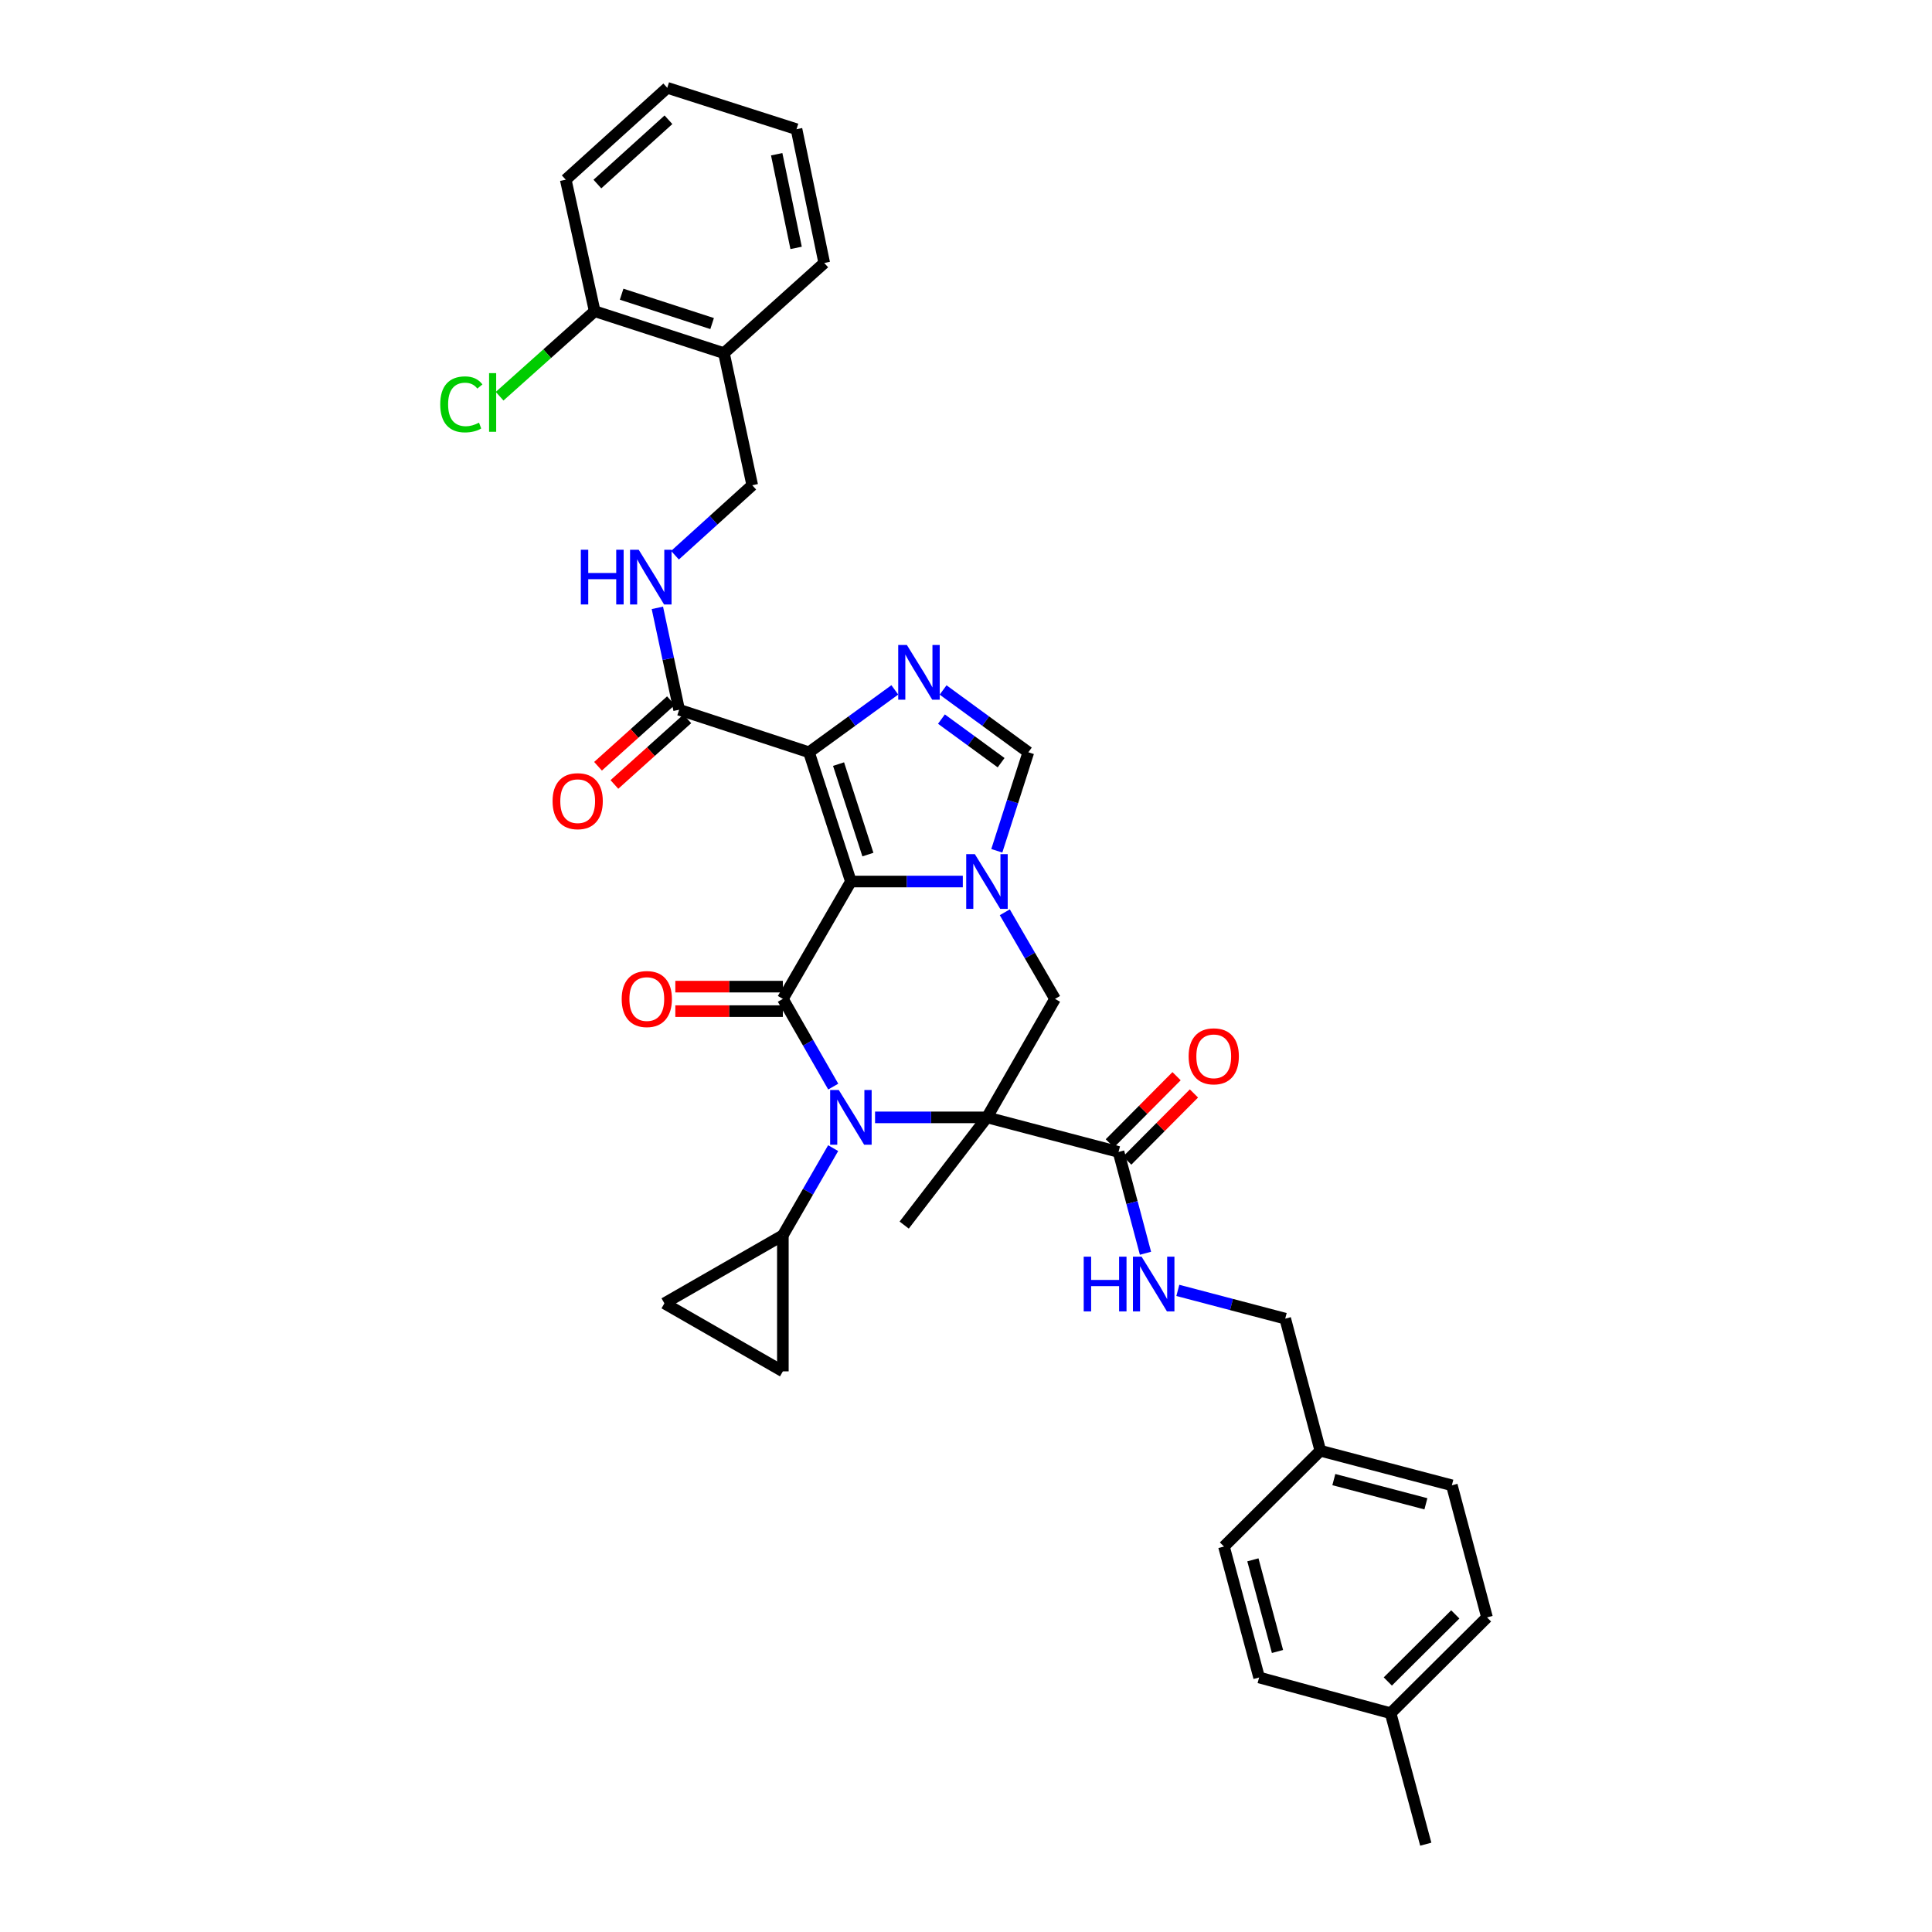 <?xml version='1.0' encoding='iso-8859-1'?>
<svg version='1.1' baseProfile='full'
              xmlns='http://www.w3.org/2000/svg'
                      xmlns:rdkit='http://www.rdkit.org/xml'
                      xmlns:xlink='http://www.w3.org/1999/xlink'
                  xml:space='preserve'
width='1000px' height='1000px' viewBox='0 0 1000 1000'>
<!-- END OF HEADER -->
<rect style='opacity:1.0;fill:#FFFFFF;stroke:none' width='1000' height='1000' x='0' y='0'> </rect>
<path class='bond-2' d='M 440.425,456.278 L 405.21,517.02' style='fill:none;fill-rule:evenodd;stroke:#000000;stroke-width:6px;stroke-linecap:butt;stroke-linejoin:miter;stroke-opacity:1' />
<path class='bond-3' d='M 440.425,456.278 L 418.723,389.376' style='fill:none;fill-rule:evenodd;stroke:#000000;stroke-width:6px;stroke-linecap:butt;stroke-linejoin:miter;stroke-opacity:1' />
<path class='bond-3' d='M 449.226,442.332 L 434.034,395.5' style='fill:none;fill-rule:evenodd;stroke:#000000;stroke-width:6px;stroke-linecap:butt;stroke-linejoin:miter;stroke-opacity:1' />
<path class='bond-4' d='M 440.425,456.278 L 469.386,456.278' style='fill:none;fill-rule:evenodd;stroke:#000000;stroke-width:6px;stroke-linecap:butt;stroke-linejoin:miter;stroke-opacity:1' />
<path class='bond-4' d='M 469.386,456.278 L 498.348,456.278' style='fill:none;fill-rule:evenodd;stroke:#0000FF;stroke-width:6px;stroke-linecap:butt;stroke-linejoin:miter;stroke-opacity:1' />
<path class='bond-0' d='M 510.849,578.352 L 546.078,517.02' style='fill:none;fill-rule:evenodd;stroke:#000000;stroke-width:6px;stroke-linecap:butt;stroke-linejoin:miter;stroke-opacity:1' />
<path class='bond-8' d='M 510.849,578.352 L 578.948,596.252' style='fill:none;fill-rule:evenodd;stroke:#000000;stroke-width:6px;stroke-linecap:butt;stroke-linejoin:miter;stroke-opacity:1' />
<path class='bond-21' d='M 510.849,578.352 L 468.007,634.101' style='fill:none;fill-rule:evenodd;stroke:#000000;stroke-width:6px;stroke-linecap:butt;stroke-linejoin:miter;stroke-opacity:1' />
<path class='bond-36' d='M 510.849,578.352 L 481.887,578.352' style='fill:none;fill-rule:evenodd;stroke:#000000;stroke-width:6px;stroke-linecap:butt;stroke-linejoin:miter;stroke-opacity:1' />
<path class='bond-36' d='M 481.887,578.352 L 452.926,578.352' style='fill:none;fill-rule:evenodd;stroke:#0000FF;stroke-width:6px;stroke-linecap:butt;stroke-linejoin:miter;stroke-opacity:1' />
<path class='bond-1' d='M 431.28,562.424 L 418.245,539.722' style='fill:none;fill-rule:evenodd;stroke:#0000FF;stroke-width:6px;stroke-linecap:butt;stroke-linejoin:miter;stroke-opacity:1' />
<path class='bond-1' d='M 418.245,539.722 L 405.21,517.02' style='fill:none;fill-rule:evenodd;stroke:#000000;stroke-width:6px;stroke-linecap:butt;stroke-linejoin:miter;stroke-opacity:1' />
<path class='bond-10' d='M 431.239,594.274 L 418.224,616.832' style='fill:none;fill-rule:evenodd;stroke:#0000FF;stroke-width:6px;stroke-linecap:butt;stroke-linejoin:miter;stroke-opacity:1' />
<path class='bond-10' d='M 418.224,616.832 L 405.21,639.389' style='fill:none;fill-rule:evenodd;stroke:#000000;stroke-width:6px;stroke-linecap:butt;stroke-linejoin:miter;stroke-opacity:1' />
<path class='bond-15' d='M 405.21,510.682 L 377.378,510.682' style='fill:none;fill-rule:evenodd;stroke:#000000;stroke-width:6px;stroke-linecap:butt;stroke-linejoin:miter;stroke-opacity:1' />
<path class='bond-15' d='M 377.378,510.682 L 349.547,510.682' style='fill:none;fill-rule:evenodd;stroke:#FF0000;stroke-width:6px;stroke-linecap:butt;stroke-linejoin:miter;stroke-opacity:1' />
<path class='bond-15' d='M 405.21,523.357 L 377.378,523.357' style='fill:none;fill-rule:evenodd;stroke:#000000;stroke-width:6px;stroke-linecap:butt;stroke-linejoin:miter;stroke-opacity:1' />
<path class='bond-15' d='M 377.378,523.357 L 349.547,523.357' style='fill:none;fill-rule:evenodd;stroke:#FF0000;stroke-width:6px;stroke-linecap:butt;stroke-linejoin:miter;stroke-opacity:1' />
<path class='bond-5' d='M 418.723,389.376 L 440.939,373.23' style='fill:none;fill-rule:evenodd;stroke:#000000;stroke-width:6px;stroke-linecap:butt;stroke-linejoin:miter;stroke-opacity:1' />
<path class='bond-5' d='M 440.939,373.23 L 463.155,357.083' style='fill:none;fill-rule:evenodd;stroke:#0000FF;stroke-width:6px;stroke-linecap:butt;stroke-linejoin:miter;stroke-opacity:1' />
<path class='bond-9' d='M 418.723,389.376 L 351.517,367.371' style='fill:none;fill-rule:evenodd;stroke:#000000;stroke-width:6px;stroke-linecap:butt;stroke-linejoin:miter;stroke-opacity:1' />
<path class='bond-6' d='M 520.079,472.194 L 533.079,494.607' style='fill:none;fill-rule:evenodd;stroke:#0000FF;stroke-width:6px;stroke-linecap:butt;stroke-linejoin:miter;stroke-opacity:1' />
<path class='bond-6' d='M 533.079,494.607 L 546.078,517.02' style='fill:none;fill-rule:evenodd;stroke:#000000;stroke-width:6px;stroke-linecap:butt;stroke-linejoin:miter;stroke-opacity:1' />
<path class='bond-7' d='M 515.945,440.362 L 524.107,414.869' style='fill:none;fill-rule:evenodd;stroke:#0000FF;stroke-width:6px;stroke-linecap:butt;stroke-linejoin:miter;stroke-opacity:1' />
<path class='bond-7' d='M 524.107,414.869 L 532.269,389.376' style='fill:none;fill-rule:evenodd;stroke:#000000;stroke-width:6px;stroke-linecap:butt;stroke-linejoin:miter;stroke-opacity:1' />
<path class='bond-35' d='M 488.147,357.129 L 510.208,373.253' style='fill:none;fill-rule:evenodd;stroke:#0000FF;stroke-width:6px;stroke-linecap:butt;stroke-linejoin:miter;stroke-opacity:1' />
<path class='bond-35' d='M 510.208,373.253 L 532.269,389.376' style='fill:none;fill-rule:evenodd;stroke:#000000;stroke-width:6px;stroke-linecap:butt;stroke-linejoin:miter;stroke-opacity:1' />
<path class='bond-35' d='M 487.287,372.2 L 502.729,383.486' style='fill:none;fill-rule:evenodd;stroke:#0000FF;stroke-width:6px;stroke-linecap:butt;stroke-linejoin:miter;stroke-opacity:1' />
<path class='bond-35' d='M 502.729,383.486 L 518.172,394.772' style='fill:none;fill-rule:evenodd;stroke:#000000;stroke-width:6px;stroke-linecap:butt;stroke-linejoin:miter;stroke-opacity:1' />
<path class='bond-14' d='M 578.948,596.252 L 585.926,622.468' style='fill:none;fill-rule:evenodd;stroke:#000000;stroke-width:6px;stroke-linecap:butt;stroke-linejoin:miter;stroke-opacity:1' />
<path class='bond-14' d='M 585.926,622.468 L 592.904,648.684' style='fill:none;fill-rule:evenodd;stroke:#0000FF;stroke-width:6px;stroke-linecap:butt;stroke-linejoin:miter;stroke-opacity:1' />
<path class='bond-18' d='M 583.443,600.72 L 600.712,583.345' style='fill:none;fill-rule:evenodd;stroke:#000000;stroke-width:6px;stroke-linecap:butt;stroke-linejoin:miter;stroke-opacity:1' />
<path class='bond-18' d='M 600.712,583.345 L 617.98,565.971' style='fill:none;fill-rule:evenodd;stroke:#FF0000;stroke-width:6px;stroke-linecap:butt;stroke-linejoin:miter;stroke-opacity:1' />
<path class='bond-18' d='M 574.453,591.785 L 591.722,574.41' style='fill:none;fill-rule:evenodd;stroke:#000000;stroke-width:6px;stroke-linecap:butt;stroke-linejoin:miter;stroke-opacity:1' />
<path class='bond-18' d='M 591.722,574.41 L 608.99,557.036' style='fill:none;fill-rule:evenodd;stroke:#FF0000;stroke-width:6px;stroke-linecap:butt;stroke-linejoin:miter;stroke-opacity:1' />
<path class='bond-13' d='M 351.517,367.371 L 345.886,340.997' style='fill:none;fill-rule:evenodd;stroke:#000000;stroke-width:6px;stroke-linecap:butt;stroke-linejoin:miter;stroke-opacity:1' />
<path class='bond-13' d='M 345.886,340.997 L 340.255,314.623' style='fill:none;fill-rule:evenodd;stroke:#0000FF;stroke-width:6px;stroke-linecap:butt;stroke-linejoin:miter;stroke-opacity:1' />
<path class='bond-19' d='M 347.279,362.659 L 328.407,379.635' style='fill:none;fill-rule:evenodd;stroke:#000000;stroke-width:6px;stroke-linecap:butt;stroke-linejoin:miter;stroke-opacity:1' />
<path class='bond-19' d='M 328.407,379.635 L 309.535,396.612' style='fill:none;fill-rule:evenodd;stroke:#FF0000;stroke-width:6px;stroke-linecap:butt;stroke-linejoin:miter;stroke-opacity:1' />
<path class='bond-19' d='M 355.756,372.082 L 336.884,389.059' style='fill:none;fill-rule:evenodd;stroke:#000000;stroke-width:6px;stroke-linecap:butt;stroke-linejoin:miter;stroke-opacity:1' />
<path class='bond-19' d='M 336.884,389.059 L 318.012,406.035' style='fill:none;fill-rule:evenodd;stroke:#FF0000;stroke-width:6px;stroke-linecap:butt;stroke-linejoin:miter;stroke-opacity:1' />
<path class='bond-11' d='M 405.21,639.389 L 343.891,674.605' style='fill:none;fill-rule:evenodd;stroke:#000000;stroke-width:6px;stroke-linecap:butt;stroke-linejoin:miter;stroke-opacity:1' />
<path class='bond-12' d='M 405.21,639.389 L 405.21,709.813' style='fill:none;fill-rule:evenodd;stroke:#000000;stroke-width:6px;stroke-linecap:butt;stroke-linejoin:miter;stroke-opacity:1' />
<path class='bond-37' d='M 343.891,674.605 L 405.21,709.813' style='fill:none;fill-rule:evenodd;stroke:#000000;stroke-width:6px;stroke-linecap:butt;stroke-linejoin:miter;stroke-opacity:1' />
<path class='bond-17' d='M 349.367,287.378 L 369.363,269.27' style='fill:none;fill-rule:evenodd;stroke:#0000FF;stroke-width:6px;stroke-linecap:butt;stroke-linejoin:miter;stroke-opacity:1' />
<path class='bond-17' d='M 369.363,269.27 L 389.359,251.162' style='fill:none;fill-rule:evenodd;stroke:#000000;stroke-width:6px;stroke-linecap:butt;stroke-linejoin:miter;stroke-opacity:1' />
<path class='bond-22' d='M 609.644,667.902 L 637.433,675.214' style='fill:none;fill-rule:evenodd;stroke:#0000FF;stroke-width:6px;stroke-linecap:butt;stroke-linejoin:miter;stroke-opacity:1' />
<path class='bond-22' d='M 637.433,675.214 L 665.223,682.527' style='fill:none;fill-rule:evenodd;stroke:#000000;stroke-width:6px;stroke-linecap:butt;stroke-linejoin:miter;stroke-opacity:1' />
<path class='bond-16' d='M 374.712,182.788 L 389.359,251.162' style='fill:none;fill-rule:evenodd;stroke:#000000;stroke-width:6px;stroke-linecap:butt;stroke-linejoin:miter;stroke-opacity:1' />
<path class='bond-20' d='M 374.712,182.788 L 307.81,161.078' style='fill:none;fill-rule:evenodd;stroke:#000000;stroke-width:6px;stroke-linecap:butt;stroke-linejoin:miter;stroke-opacity:1' />
<path class='bond-20' d='M 368.589,167.475 L 321.757,152.279' style='fill:none;fill-rule:evenodd;stroke:#000000;stroke-width:6px;stroke-linecap:butt;stroke-linejoin:miter;stroke-opacity:1' />
<path class='bond-30' d='M 374.712,182.788 L 426.63,136.123' style='fill:none;fill-rule:evenodd;stroke:#000000;stroke-width:6px;stroke-linecap:butt;stroke-linejoin:miter;stroke-opacity:1' />
<path class='bond-24' d='M 307.81,161.078 L 283.202,183.081' style='fill:none;fill-rule:evenodd;stroke:#000000;stroke-width:6px;stroke-linecap:butt;stroke-linejoin:miter;stroke-opacity:1' />
<path class='bond-24' d='M 283.202,183.081 L 258.595,205.084' style='fill:none;fill-rule:evenodd;stroke:#00CC00;stroke-width:6px;stroke-linecap:butt;stroke-linejoin:miter;stroke-opacity:1' />
<path class='bond-31' d='M 307.81,161.078 L 292.825,93' style='fill:none;fill-rule:evenodd;stroke:#000000;stroke-width:6px;stroke-linecap:butt;stroke-linejoin:miter;stroke-opacity:1' />
<path class='bond-23' d='M 665.223,682.527 L 683.404,750.894' style='fill:none;fill-rule:evenodd;stroke:#000000;stroke-width:6px;stroke-linecap:butt;stroke-linejoin:miter;stroke-opacity:1' />
<path class='bond-26' d='M 683.404,750.894 L 633.521,800.481' style='fill:none;fill-rule:evenodd;stroke:#000000;stroke-width:6px;stroke-linecap:butt;stroke-linejoin:miter;stroke-opacity:1' />
<path class='bond-27' d='M 683.404,750.894 L 751.476,768.794' style='fill:none;fill-rule:evenodd;stroke:#000000;stroke-width:6px;stroke-linecap:butt;stroke-linejoin:miter;stroke-opacity:1' />
<path class='bond-27' d='M 690.391,765.837 L 738.042,778.367' style='fill:none;fill-rule:evenodd;stroke:#000000;stroke-width:6px;stroke-linecap:butt;stroke-linejoin:miter;stroke-opacity:1' />
<path class='bond-25' d='M 719.781,886.763 L 769.671,837.161' style='fill:none;fill-rule:evenodd;stroke:#000000;stroke-width:6px;stroke-linecap:butt;stroke-linejoin:miter;stroke-opacity:1' />
<path class='bond-25' d='M 718.328,870.334 L 753.251,835.613' style='fill:none;fill-rule:evenodd;stroke:#000000;stroke-width:6px;stroke-linecap:butt;stroke-linejoin:miter;stroke-opacity:1' />
<path class='bond-32' d='M 719.781,886.763 L 737.977,954.545' style='fill:none;fill-rule:evenodd;stroke:#000000;stroke-width:6px;stroke-linecap:butt;stroke-linejoin:miter;stroke-opacity:1' />
<path class='bond-39' d='M 719.781,886.763 L 651.717,868.264' style='fill:none;fill-rule:evenodd;stroke:#000000;stroke-width:6px;stroke-linecap:butt;stroke-linejoin:miter;stroke-opacity:1' />
<path class='bond-28' d='M 633.521,800.481 L 651.717,868.264' style='fill:none;fill-rule:evenodd;stroke:#000000;stroke-width:6px;stroke-linecap:butt;stroke-linejoin:miter;stroke-opacity:1' />
<path class='bond-28' d='M 648.492,807.363 L 661.229,854.811' style='fill:none;fill-rule:evenodd;stroke:#000000;stroke-width:6px;stroke-linecap:butt;stroke-linejoin:miter;stroke-opacity:1' />
<path class='bond-29' d='M 751.476,768.794 L 769.671,837.161' style='fill:none;fill-rule:evenodd;stroke:#000000;stroke-width:6px;stroke-linecap:butt;stroke-linejoin:miter;stroke-opacity:1' />
<path class='bond-33' d='M 426.63,136.123 L 412.272,66.875' style='fill:none;fill-rule:evenodd;stroke:#000000;stroke-width:6px;stroke-linecap:butt;stroke-linejoin:miter;stroke-opacity:1' />
<path class='bond-33' d='M 412.066,128.309 L 402.015,79.836' style='fill:none;fill-rule:evenodd;stroke:#000000;stroke-width:6px;stroke-linecap:butt;stroke-linejoin:miter;stroke-opacity:1' />
<path class='bond-38' d='M 292.825,93 L 345.37,45.455' style='fill:none;fill-rule:evenodd;stroke:#000000;stroke-width:6px;stroke-linecap:butt;stroke-linejoin:miter;stroke-opacity:1' />
<path class='bond-38' d='M 309.211,95.266 L 345.992,61.985' style='fill:none;fill-rule:evenodd;stroke:#000000;stroke-width:6px;stroke-linecap:butt;stroke-linejoin:miter;stroke-opacity:1' />
<path class='bond-34' d='M 412.272,66.875 L 345.37,45.455' style='fill:none;fill-rule:evenodd;stroke:#000000;stroke-width:6px;stroke-linecap:butt;stroke-linejoin:miter;stroke-opacity:1' />
<path  class='atom-2' d='M 434.165 564.192
L 443.445 579.192
Q 444.365 580.672, 445.845 583.352
Q 447.325 586.032, 447.405 586.192
L 447.405 564.192
L 451.165 564.192
L 451.165 592.512
L 447.285 592.512
L 437.325 576.112
Q 436.165 574.192, 434.925 571.992
Q 433.725 569.792, 433.365 569.112
L 433.365 592.512
L 429.685 592.512
L 429.685 564.192
L 434.165 564.192
' fill='#0000FF'/>
<path  class='atom-5' d='M 504.589 442.118
L 513.869 457.118
Q 514.789 458.598, 516.269 461.278
Q 517.749 463.958, 517.829 464.118
L 517.829 442.118
L 521.589 442.118
L 521.589 470.438
L 517.709 470.438
L 507.749 454.038
Q 506.589 452.118, 505.349 449.918
Q 504.149 447.718, 503.789 447.038
L 503.789 470.438
L 500.109 470.438
L 500.109 442.118
L 504.589 442.118
' fill='#0000FF'/>
<path  class='atom-6' d='M 469.394 333.839
L 478.674 348.839
Q 479.594 350.319, 481.074 352.999
Q 482.554 355.679, 482.634 355.839
L 482.634 333.839
L 486.394 333.839
L 486.394 362.159
L 482.514 362.159
L 472.554 345.759
Q 471.394 343.839, 470.154 341.639
Q 468.954 339.439, 468.594 338.759
L 468.594 362.159
L 464.914 362.159
L 464.914 333.839
L 469.394 333.839
' fill='#0000FF'/>
<path  class='atom-14' d='M 300.636 284.547
L 304.476 284.547
L 304.476 296.587
L 318.956 296.587
L 318.956 284.547
L 322.796 284.547
L 322.796 312.867
L 318.956 312.867
L 318.956 299.787
L 304.476 299.787
L 304.476 312.867
L 300.636 312.867
L 300.636 284.547
' fill='#0000FF'/>
<path  class='atom-14' d='M 330.596 284.547
L 339.876 299.547
Q 340.796 301.027, 342.276 303.707
Q 343.756 306.387, 343.836 306.547
L 343.836 284.547
L 347.596 284.547
L 347.596 312.867
L 343.716 312.867
L 333.756 296.467
Q 332.596 294.547, 331.356 292.347
Q 330.156 290.147, 329.796 289.467
L 329.796 312.867
L 326.116 312.867
L 326.116 284.547
L 330.596 284.547
' fill='#0000FF'/>
<path  class='atom-15' d='M 560.924 650.453
L 564.764 650.453
L 564.764 662.493
L 579.244 662.493
L 579.244 650.453
L 583.084 650.453
L 583.084 678.773
L 579.244 678.773
L 579.244 665.693
L 564.764 665.693
L 564.764 678.773
L 560.924 678.773
L 560.924 650.453
' fill='#0000FF'/>
<path  class='atom-15' d='M 590.884 650.453
L 600.164 665.453
Q 601.084 666.933, 602.564 669.613
Q 604.044 672.293, 604.124 672.453
L 604.124 650.453
L 607.884 650.453
L 607.884 678.773
L 604.004 678.773
L 594.044 662.373
Q 592.884 660.453, 591.644 658.253
Q 590.444 656.053, 590.084 655.373
L 590.084 678.773
L 586.404 678.773
L 586.404 650.453
L 590.884 650.453
' fill='#0000FF'/>
<path  class='atom-16' d='M 321.786 517.1
Q 321.786 510.3, 325.146 506.5
Q 328.506 502.7, 334.786 502.7
Q 341.066 502.7, 344.426 506.5
Q 347.786 510.3, 347.786 517.1
Q 347.786 523.98, 344.386 527.9
Q 340.986 531.78, 334.786 531.78
Q 328.546 531.78, 325.146 527.9
Q 321.786 524.02, 321.786 517.1
M 334.786 528.58
Q 339.106 528.58, 341.426 525.7
Q 343.786 522.78, 343.786 517.1
Q 343.786 511.54, 341.426 508.74
Q 339.106 505.9, 334.786 505.9
Q 330.466 505.9, 328.106 508.7
Q 325.786 511.5, 325.786 517.1
Q 325.786 522.82, 328.106 525.7
Q 330.466 528.58, 334.786 528.58
' fill='#FF0000'/>
<path  class='atom-19' d='M 615.233 546.745
Q 615.233 539.945, 618.593 536.145
Q 621.953 532.345, 628.233 532.345
Q 634.513 532.345, 637.873 536.145
Q 641.233 539.945, 641.233 546.745
Q 641.233 553.625, 637.833 557.545
Q 634.433 561.425, 628.233 561.425
Q 621.993 561.425, 618.593 557.545
Q 615.233 553.665, 615.233 546.745
M 628.233 558.225
Q 632.553 558.225, 634.873 555.345
Q 637.233 552.425, 637.233 546.745
Q 637.233 541.185, 634.873 538.385
Q 632.553 535.545, 628.233 535.545
Q 623.913 535.545, 621.553 538.345
Q 619.233 541.145, 619.233 546.745
Q 619.233 552.465, 621.553 555.345
Q 623.913 558.225, 628.233 558.225
' fill='#FF0000'/>
<path  class='atom-20' d='M 286.008 414.686
Q 286.008 407.886, 289.368 404.086
Q 292.728 400.286, 299.008 400.286
Q 305.288 400.286, 308.648 404.086
Q 312.008 407.886, 312.008 414.686
Q 312.008 421.566, 308.608 425.486
Q 305.208 429.366, 299.008 429.366
Q 292.768 429.366, 289.368 425.486
Q 286.008 421.606, 286.008 414.686
M 299.008 426.166
Q 303.328 426.166, 305.648 423.286
Q 308.008 420.366, 308.008 414.686
Q 308.008 409.126, 305.648 406.326
Q 303.328 403.486, 299.008 403.486
Q 294.688 403.486, 292.328 406.286
Q 290.008 409.086, 290.008 414.686
Q 290.008 420.406, 292.328 423.286
Q 294.688 426.166, 299.008 426.166
' fill='#FF0000'/>
<path  class='atom-25' d='M 227.863 209.294
Q 227.863 202.254, 231.143 198.574
Q 234.463 194.854, 240.743 194.854
Q 246.583 194.854, 249.703 198.974
L 247.063 201.134
Q 244.783 198.134, 240.743 198.134
Q 236.463 198.134, 234.183 201.014
Q 231.943 203.854, 231.943 209.294
Q 231.943 214.894, 234.263 217.774
Q 236.623 220.654, 241.183 220.654
Q 244.303 220.654, 247.943 218.774
L 249.063 221.774
Q 247.583 222.734, 245.343 223.294
Q 243.103 223.854, 240.623 223.854
Q 234.463 223.854, 231.143 220.094
Q 227.863 216.334, 227.863 209.294
' fill='#00CC00'/>
<path  class='atom-25' d='M 253.143 193.134
L 256.823 193.134
L 256.823 223.494
L 253.143 223.494
L 253.143 193.134
' fill='#00CC00'/>
</svg>
